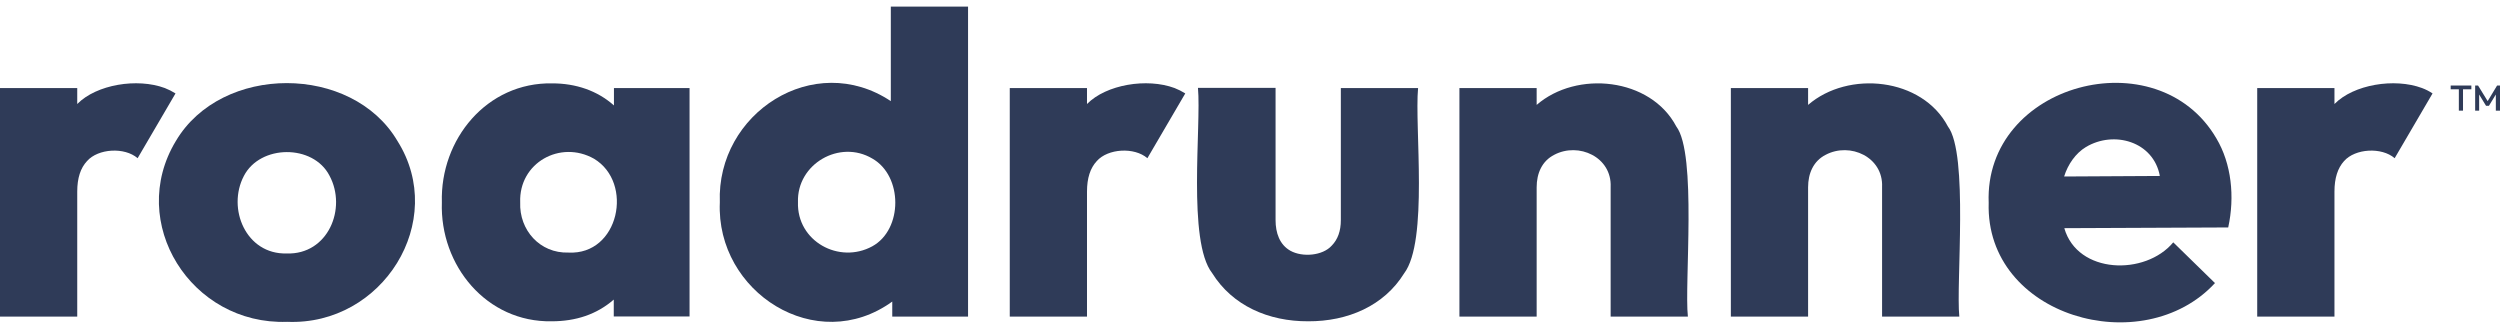 <svg width="190" height="25" viewBox="0 0 190 25" fill="none" xmlns="http://www.w3.org/2000/svg">
<g clip-path="url(#clip0_4826_9641)">
<path d="M13.367 10.714C9.619 16.905 14.511 24.718 21.828 24.459C29.076 24.759 34.051 16.809 30.206 10.714C26.747 4.85 16.839 4.85 13.367 10.714ZM21.786 19.264C18.686 19.346 17.239 15.841 18.534 13.373C19.774 10.973 23.798 10.945 25.038 13.345C26.389 15.841 24.928 19.373 21.786 19.264Z" fill="#2F3B58"/>
<path d="M46.66 8.014C45.392 6.882 43.752 6.336 41.974 6.336C37 6.241 33.444 10.591 33.582 15.377C33.417 20.177 36.986 24.514 41.933 24.418C43.752 24.418 45.35 23.9 46.646 22.768V24.05H52.406V6.691H46.66V8.014ZM43.201 19.195C41.037 19.264 39.453 17.491 39.535 15.377C39.425 12.377 42.581 10.618 45.144 12.063C48.189 13.891 47.045 19.4 43.201 19.195Z" fill="#2F3B58"/>
<path d="M67.702 7.686C61.859 3.8 54.445 8.6 54.707 15.377C54.404 22.209 62.052 27.091 67.812 22.918V24.064H73.572V0.5H67.702V7.686ZM66.296 18.718C63.774 20.096 60.55 18.336 60.646 15.364C60.55 12.459 63.816 10.577 66.296 12.05C68.625 13.373 68.625 17.436 66.296 18.718Z" fill="#2F3B58"/>
<path d="M12.526 6.691C10.431 5.914 7.331 6.418 5.87 7.905V6.691H0V24.064H5.87V14.559C5.87 13.536 6.118 12.773 6.614 12.241C7.455 11.286 9.467 11.164 10.459 12.023L13.339 7.1C13.077 6.936 12.802 6.8 12.526 6.691Z" fill="#2F3B58"/>
<path d="M107.774 6.691H101.904V16.727C101.904 17.559 101.669 18.2 101.215 18.664C100.526 19.441 98.982 19.564 98.073 19.059C97.246 18.595 96.943 17.695 96.943 16.727V6.677H91.045C91.307 9.568 90.232 18.336 92.12 20.75C93.663 23.232 96.406 24.432 99.423 24.418C102.427 24.432 105.183 23.245 106.713 20.777C108.573 18.323 107.498 9.636 107.774 6.691Z" fill="#2F3B58"/>
<path d="M127.397 9.609C125.44 5.9 119.832 5.327 116.786 7.973V6.691H110.916V24.064H116.786V14.232C116.786 13.182 117.186 12.241 118.123 11.764C119.983 10.782 122.505 11.941 122.409 14.204V24.064H128.279C128.003 21.541 128.982 11.695 127.397 9.609Z" fill="#2F3B58"/>
<path d="M148.04 9.609C146.083 5.9 140.474 5.327 137.415 7.973V6.691H131.545V24.064H137.415V14.232C137.415 13.182 137.815 12.241 138.752 11.764C140.612 10.782 143.134 11.941 143.038 14.204V24.064H148.908C148.646 21.541 149.624 11.695 148.04 9.609Z" fill="#2F3B58"/>
<path d="M151.14 15.418C150.878 24.064 162.853 27.459 168.338 21.514L165.168 18.418C163.046 20.968 157.892 20.845 156.887 17.341L169.344 17.286C169.854 14.954 169.592 12.445 168.448 10.523C163.969 2.832 150.782 6.336 151.14 15.418ZM156.873 13.414C157.162 12.486 157.755 11.641 158.526 11.177C160.662 9.895 163.666 10.755 164.149 13.373L156.873 13.414Z" fill="#2F3B58"/>
<path d="M82.612 7.905V6.691H76.742V24.064H82.612V14.559C82.612 13.536 82.86 12.773 83.356 12.241C84.197 11.286 86.208 11.164 87.201 12.023L90.081 7.1C89.819 6.936 89.543 6.8 89.268 6.691C87.173 5.914 84.073 6.418 82.612 7.905Z" fill="#2F3B58"/>
<path d="M177.419 7.905V6.691H171.548V24.064H177.419V14.559C177.419 13.536 177.667 12.773 178.149 12.241C178.99 11.286 181.001 11.164 181.994 12.023L184.874 7.1C184.626 6.936 184.364 6.8 184.074 6.691C181.98 5.914 178.879 6.418 177.419 7.905Z" fill="#2F3B58"/>
<path d="M186.252 6.786H186.872V8.409H187.189V6.786H187.823V6.5H186.252V6.786Z" fill="#2F3B58"/>
<path d="M189.779 6.5L189.063 7.686L188.333 6.5H188.112V8.409H188.415V7.182L188.939 8.041H189.159L189.683 7.182V8.409H190V6.5H189.779Z" fill="#2F3B58"/>
</g>
<defs>
<clipPath id="clip0_4826_9641">
<rect width="190" height="24" fill="white" transform="translate(0 0.5)"/>
</clipPath>
</defs>
</svg>
